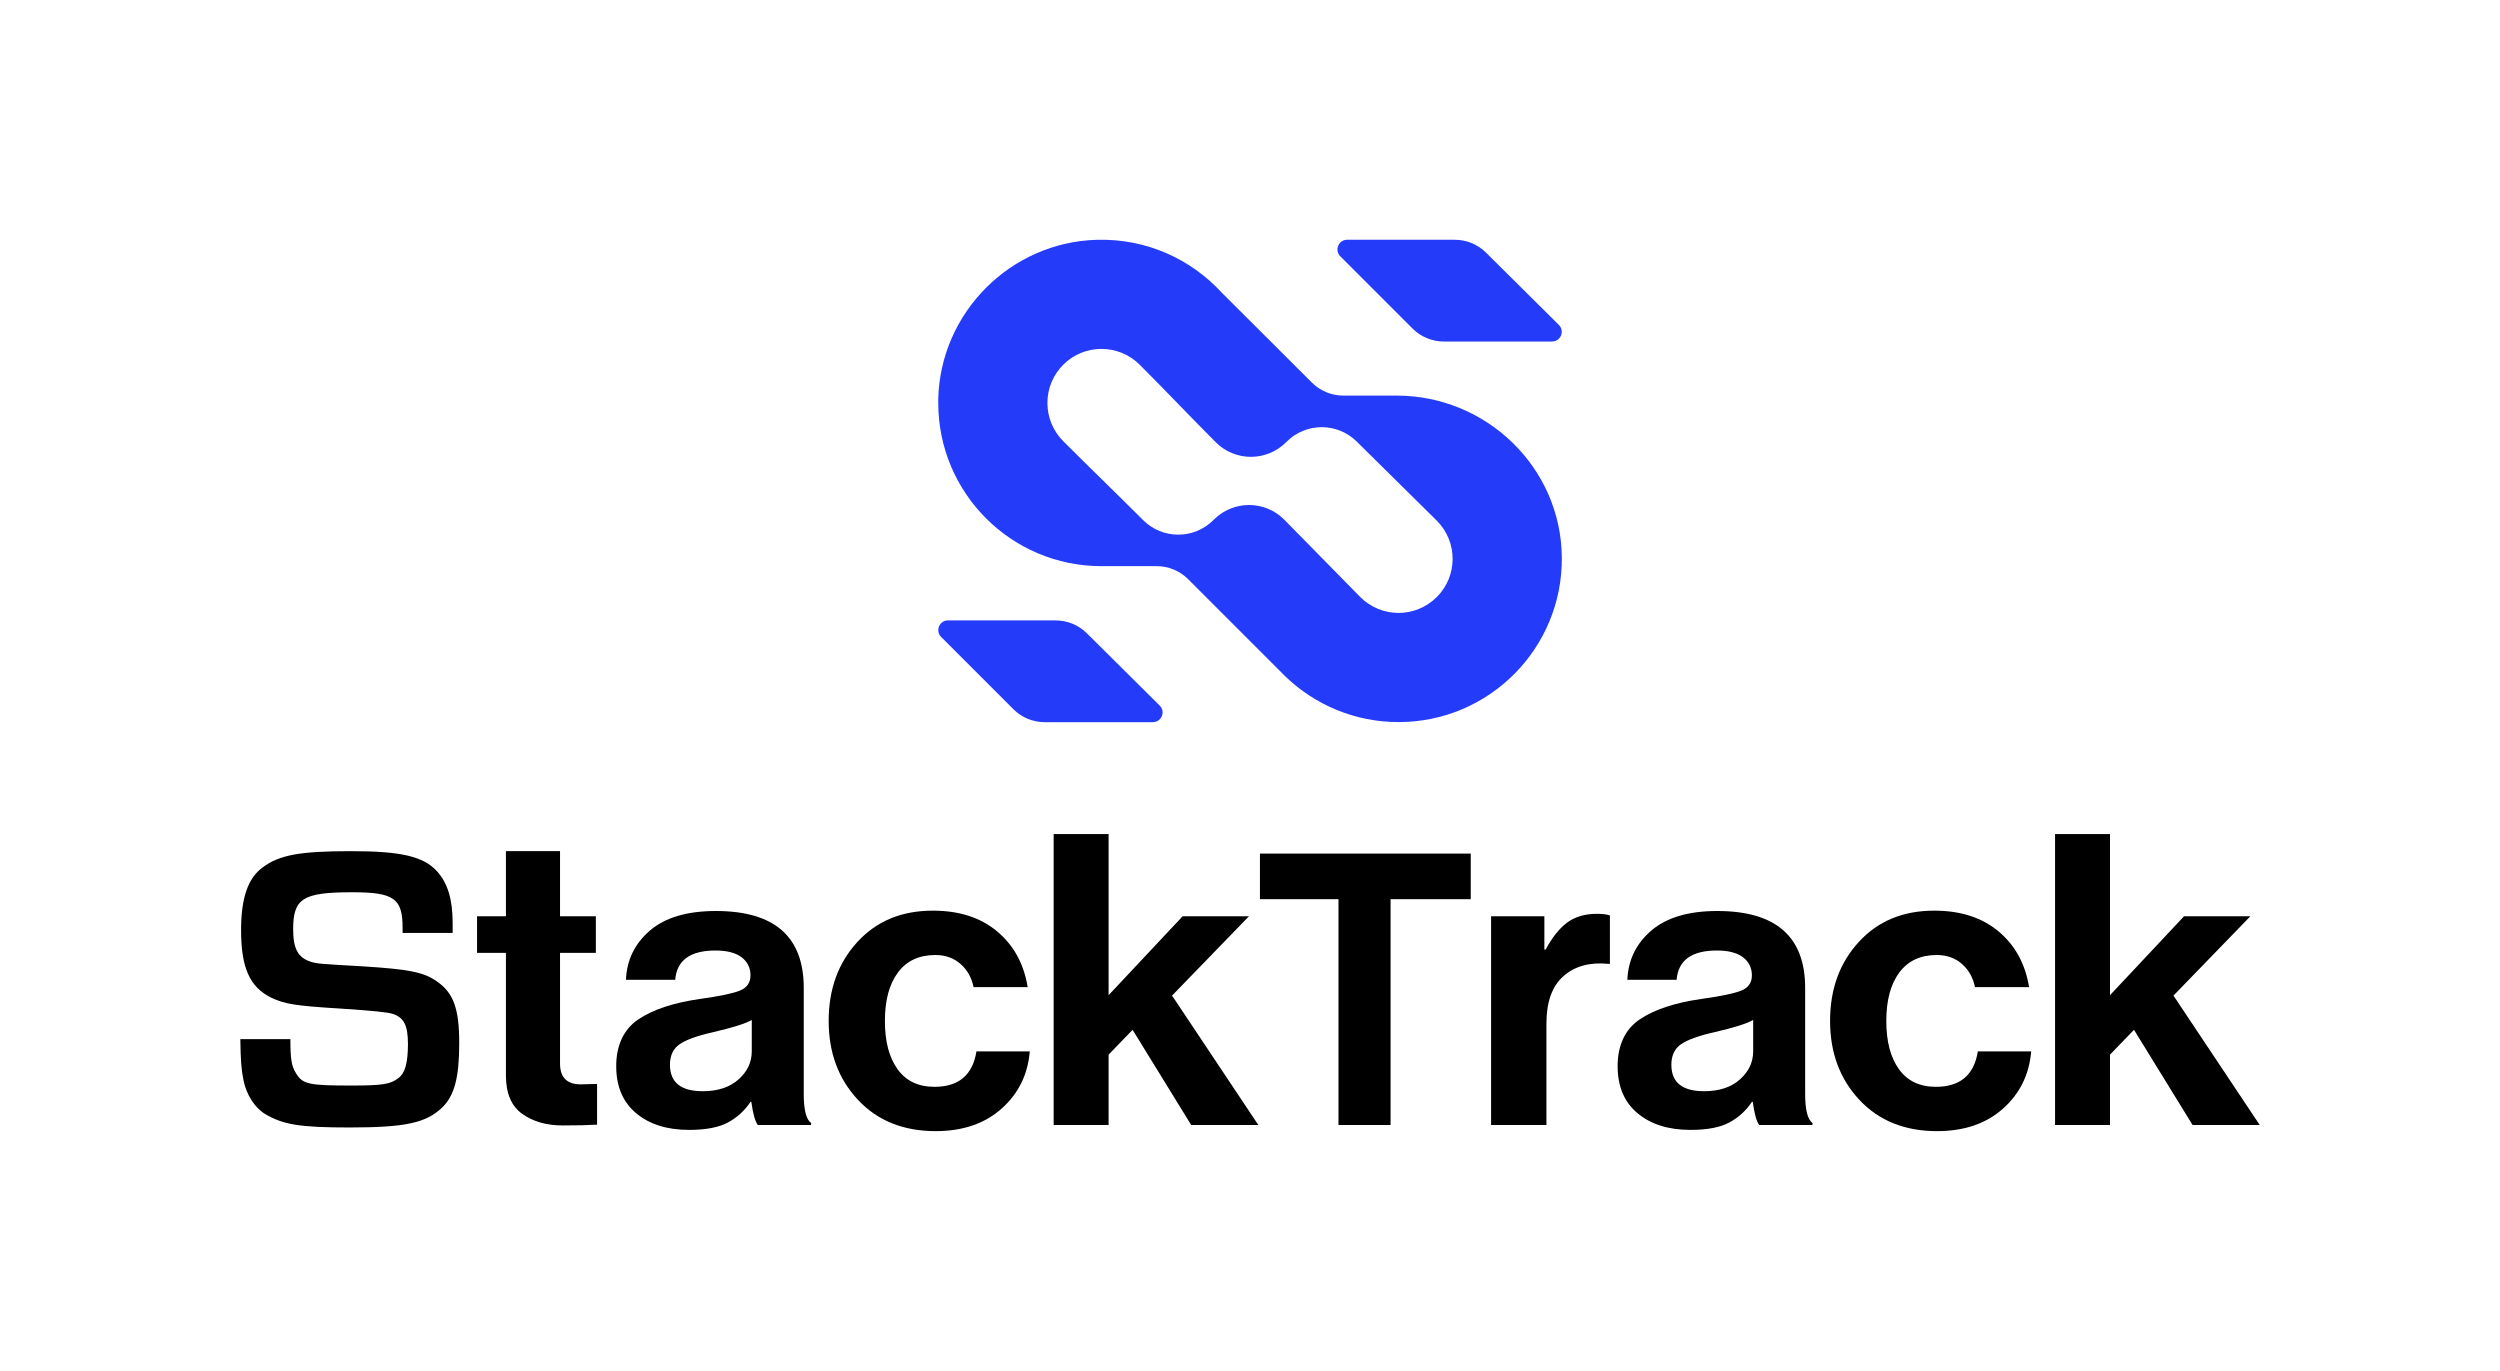 <?xml version="1.0" encoding="UTF-8"?>
<svg id="Layer_1" data-name="Layer 1" xmlns="http://www.w3.org/2000/svg" viewBox="0 0 566.93 310.87">
  <defs>
    <style>
      .cls-1 {
        fill: #253bfa;
      }
    </style>
  </defs>
  <path d="M91.3,211.57v-1.11c0-6.74-1.94-8.12-11.44-8.12-11.17,0-13.38,1.38-13.38,8.4,0,4.43,1.11,6.46,4.06,7.38,1.57.46,2.12.46,11.72,1.02,10.34.65,13.84,1.29,16.8,3.41,3.78,2.58,5.08,6.18,5.08,14.03s-1.11,11.81-3.78,14.49c-3.69,3.6-8.4,4.61-21.22,4.61-11.17,0-14.95-.65-19.01-3.05-2.31-1.38-4.24-4.34-4.89-7.57-.55-2.68-.65-4.52-.74-9.41h11.35c0,4.61.28,6.18,1.29,7.75,1.48,2.49,2.95,2.77,12.55,2.77,6.92,0,8.86-.28,10.61-1.66,1.57-1.11,2.21-3.51,2.21-7.75s-.92-6-3.42-6.83q-1.48-.55-11.72-1.2c-10.52-.65-12.73-1.02-15.87-2.49-4.89-2.4-6.83-6.83-6.83-15.32,0-7.29,1.57-11.81,4.89-14.21,3.78-2.86,8.58-3.69,20.02-3.69s16.52,1.2,19.56,4.61c2.4,2.68,3.51,6.37,3.51,11.72v2.21h-11.35Z"/>
  <path d="M108.18,216.09v-8.31h6.55v-14.76h12.27v14.76h8.12v8.31h-8.12v25.1c0,3.14,1.57,4.71,4.71,4.71l3.69-.09v9.23c-1.91.12-4.52.18-7.84.18-3.63,0-6.68-.88-9.14-2.63-2.46-1.75-3.69-4.66-3.69-8.72v-27.78h-6.55Z"/>
  <path d="M171.86,255.12c-.62-.8-1.11-2.55-1.48-5.26h-.18c-1.35,2.03-3.08,3.6-5.17,4.71-2.09,1.11-5.01,1.66-8.77,1.66-4.98,0-8.98-1.26-12-3.78-3.02-2.52-4.52-6.09-4.52-10.7s1.66-8.32,4.98-10.56c3.32-2.25,8-3.8,14.03-4.66,4.43-.61,7.44-1.25,9.04-1.89,1.6-.65,2.4-1.8,2.4-3.46s-.68-3.09-2.03-4.11c-1.35-1.02-3.32-1.52-5.91-1.52-5.72,0-8.77,2.21-9.13,6.64h-11.17c.18-4.49,2-8.21,5.44-11.17,3.45-2.95,8.43-4.43,14.95-4.43,13.29,0,19.93,5.81,19.93,17.44v24.08c0,3.57.55,5.75,1.66,6.55v.46h-12.09ZM159.31,247.46c3.45,0,6.17-.89,8.17-2.68,2-1.78,3-3.91,3-6.37v-7.11c-1.35.8-4.28,1.72-8.77,2.77-3.57.8-6.09,1.71-7.57,2.72-1.48,1.01-2.21,2.57-2.21,4.66,0,4,2.46,6,7.38,6Z"/>
  <path d="M212.18,256.51c-7.32,0-13.2-2.37-17.62-7.1-4.43-4.74-6.64-10.7-6.64-17.9s2.17-13.16,6.51-17.9c4.34-4.74,10.04-7.1,17.12-7.1,5.97,0,10.83,1.57,14.58,4.71,3.75,3.14,6.06,7.35,6.92,12.64h-12.27c-.43-2.15-1.42-3.91-2.95-5.26-1.54-1.35-3.45-2.03-5.72-2.03-3.69,0-6.52,1.32-8.49,3.97-1.97,2.65-2.95,6.31-2.95,10.98s.95,8.26,2.86,10.93c1.91,2.68,4.71,4.01,8.4,4.01,5.47,0,8.64-2.68,9.5-8.03h12.09c-.43,5.23-2.55,9.55-6.37,12.96-3.82,3.41-8.8,5.12-14.95,5.12Z"/>
  <path d="M270.13,255.12l-13.29-21.59-5.44,5.63v15.96h-12.46v-65.98h12.46v36.54l16.79-17.9h15.04l-17.44,17.99,19.56,29.34h-15.23Z"/>
  <path d="M315.34,255.12h-11.81v-51.21h-17.81v-10.34h47.8v10.34h-18.18v51.21Z"/>
  <path d="M350.22,207.78v7.57h.28c1.48-2.77,3.11-4.81,4.89-6.14,1.78-1.32,4.03-1.98,6.74-1.98,1.29,0,2.28.12,2.95.37v10.98h-.28c-4.24-.43-7.66.49-10.24,2.77-2.58,2.28-3.87,5.84-3.87,10.7v23.07h-12.55v-47.34h12.09Z"/>
  <path d="M398.95,255.12c-.62-.8-1.11-2.55-1.48-5.26h-.18c-1.35,2.03-3.08,3.6-5.17,4.71-2.09,1.11-5.01,1.66-8.77,1.66-4.98,0-8.98-1.26-12-3.78-3.02-2.52-4.52-6.09-4.52-10.7s1.66-8.32,4.98-10.56c3.32-2.25,8-3.8,14.03-4.66,4.43-.61,7.44-1.25,9.04-1.89,1.6-.65,2.4-1.8,2.4-3.46s-.68-3.09-2.03-4.11c-1.35-1.02-3.32-1.52-5.91-1.52-5.72,0-8.77,2.21-9.13,6.64h-11.17c.18-4.49,2-8.21,5.44-11.17,3.45-2.95,8.43-4.43,14.95-4.43,13.29,0,19.93,5.81,19.93,17.44v24.08c0,3.57.55,5.75,1.66,6.55v.46h-12.09ZM386.4,247.46c3.45,0,6.17-.89,8.17-2.68,2-1.78,3-3.91,3-6.37v-7.11c-1.35.8-4.28,1.72-8.77,2.77-3.57.8-6.09,1.71-7.57,2.72-1.48,1.01-2.21,2.57-2.21,4.66,0,4,2.46,6,7.38,6Z"/>
  <path d="M439.27,256.51c-7.32,0-13.2-2.37-17.62-7.1-4.43-4.74-6.64-10.7-6.64-17.9s2.17-13.16,6.51-17.9c4.34-4.74,10.04-7.1,17.12-7.1,5.97,0,10.83,1.57,14.58,4.71,3.75,3.14,6.06,7.35,6.92,12.64h-12.27c-.43-2.15-1.42-3.91-2.95-5.26s-3.45-2.03-5.72-2.03c-3.69,0-6.52,1.32-8.49,3.97-1.97,2.65-2.95,6.31-2.95,10.98s.95,8.26,2.86,10.93c1.91,2.68,4.71,4.01,8.4,4.01,5.47,0,8.64-2.68,9.5-8.03h12.09c-.43,5.23-2.55,9.55-6.37,12.96-3.82,3.41-8.8,5.12-14.95,5.12Z"/>
  <path d="M497.22,255.12l-13.29-21.59-5.44,5.63v15.96h-12.46v-65.98h12.46v36.54l16.79-17.9h15.04l-17.44,17.99,19.56,29.34h-15.23Z"/>
  <path class="cls-1" d="M316.68,89.71h-12.06c-2.67,0-5.23-1.06-7.12-2.95l-20.46-20.41c-6.97-7.59-17.07-12.27-28.25-11.97-19.6.51-35.55,16.49-36.02,36.08,0,.31,0,.62,0,.92,0,20.44,16.57,37.01,37.01,37.01h12.54c2.67,0,5.23,1.06,7.11,2.95l22.06,22.06h0c6.66,6.41,15.7,10.35,25.67,10.35,20.54,0,37.17-16.72,37.02-37.3-.15-20.41-17.07-36.74-37.48-36.74ZM325.81,135.4c-4.78,4.79-12.55,4.79-17.33,0l-17.26-17.57c-4.4-4.41-11.54-4.41-15.94,0l-.12.11c-4.4,4.41-11.54,4.41-15.94,0-6-6-12.11-11.89-18.11-17.89-4.78-4.79-4.78-12.55,0-17.34,4.79-4.78,12.55-4.78,17.34,0,5.81,5.81,11.46,11.78,17.27,17.6,4.4,4.4,11.53,4.38,15.93-.02l.11-.11c4.41-4.41,11.54-4.41,15.95,0l18.11,17.89c4.79,4.78,4.79,12.55,0,17.33Z"/>
  <path class="cls-1" d="M261.45,163.77h-24.54c-2.67,0-5.23-1.06-7.11-2.95l-16.38-16.38c-1.38-1.38-.4-3.75,1.55-3.75h24.42c2.65,0,5.2,1.05,7.08,2.92l16.52,16.4c1.39,1.38.41,3.75-1.55,3.75Z"/>
  <path class="cls-1" d="M351.97,77.45h-24.54c-2.67,0-5.23-1.06-7.11-2.95l-16.38-16.38c-1.38-1.38-.4-3.75,1.55-3.75h24.42c2.65,0,5.2,1.05,7.08,2.92l16.52,16.4c1.39,1.38.41,3.75-1.55,3.75Z"/>
</svg>